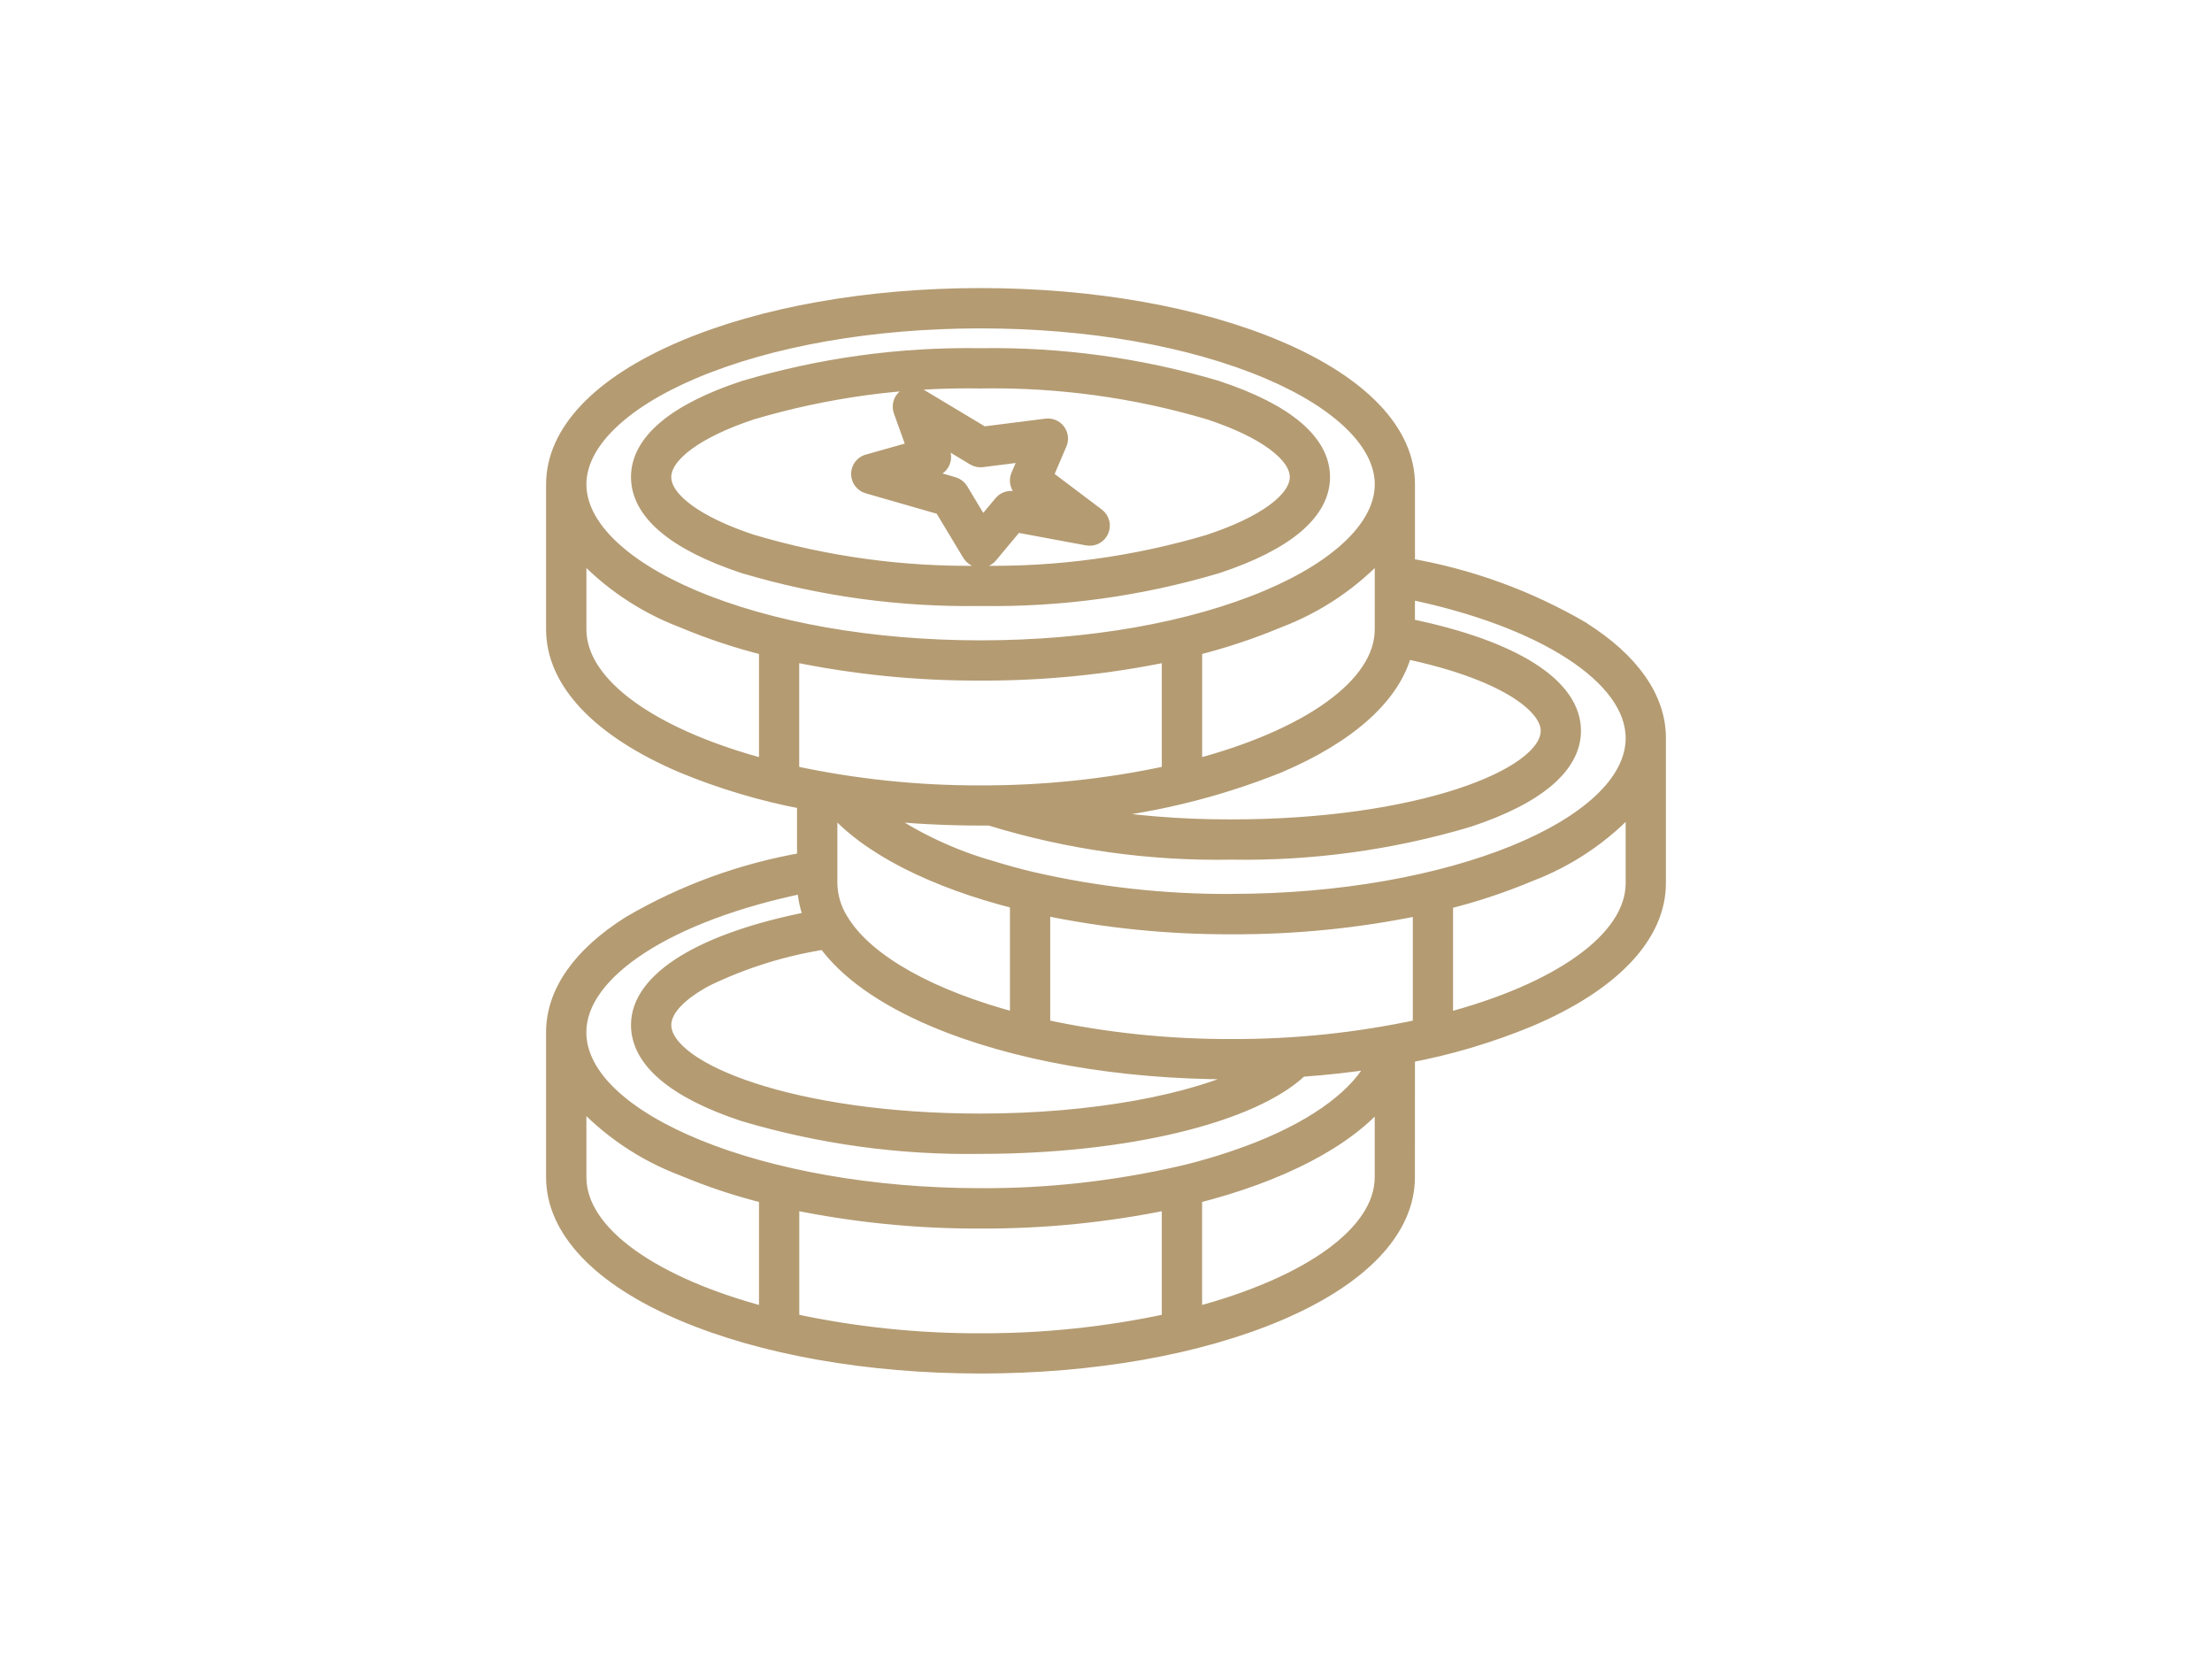 <svg width="120" height="91" viewBox="0 0 120 91" fill="none" xmlns="http://www.w3.org/2000/svg">
<path d="M40.342 30.724C44.511 31.966 48.844 32.561 53.192 32.491C57.543 32.561 61.876 31.966 66.042 30.724C69.792 29.485 71.778 27.809 71.778 25.875C71.778 23.942 69.795 22.266 66.042 21.027V21.024C61.876 19.785 57.54 19.19 53.192 19.26C48.844 19.19 44.511 19.785 40.342 21.027C36.592 22.266 34.606 23.942 34.606 25.875C34.609 27.809 36.592 29.485 40.342 30.724ZM40.793 22.386C44.816 21.194 48.997 20.623 53.192 20.693C57.387 20.623 61.571 21.194 65.593 22.386C68.57 23.368 70.345 24.672 70.345 25.873C70.345 27.074 68.57 28.378 65.593 29.359V29.362C61.571 30.557 57.387 31.129 53.192 31.058C48.996 31.128 44.816 30.557 40.793 29.362C37.817 28.381 36.041 27.077 36.041 25.876C36.041 24.674 37.82 23.371 40.793 22.386ZM46.547 25.703C46.547 26.025 46.758 26.306 47.066 26.394L51.062 27.543L52.58 30.065H52.583C52.703 30.264 52.911 30.393 53.142 30.411H53.198C53.409 30.411 53.611 30.317 53.746 30.153L55.131 28.495L58.987 29.212H58.99C59.315 29.271 59.64 29.101 59.772 28.797C59.907 28.495 59.816 28.14 59.552 27.938L56.754 25.829L57.504 24.071H57.507C57.607 23.837 57.575 23.561 57.419 23.356C57.264 23.151 57.012 23.046 56.757 23.078L53.341 23.511L49.89 21.44C49.632 21.285 49.301 21.308 49.067 21.502C48.832 21.692 48.745 22.011 48.847 22.298L49.571 24.311L47.072 25.017V25.014C46.761 25.102 46.547 25.383 46.547 25.703ZM50.699 25.477V25.48C50.889 25.424 51.05 25.293 51.141 25.117C51.232 24.941 51.247 24.733 51.179 24.546L50.88 23.702L52.823 24.868C52.96 24.95 53.122 24.985 53.28 24.964L55.7 24.657L55.219 25.782C55.09 26.084 55.181 26.435 55.445 26.634L56.256 27.247L54.982 27.009V27.012C54.727 26.965 54.466 27.059 54.299 27.256L53.289 28.462L52.149 26.561C52.055 26.406 51.906 26.292 51.73 26.242L49.884 25.709L50.699 25.477ZM85.864 34.096V34.099C82.938 32.388 79.727 31.219 76.386 30.648V26.268C76.386 23.418 73.89 20.787 69.355 18.859C65.016 17.013 59.277 15.999 53.195 15.999C47.113 15.999 41.373 17.016 37.034 18.859C32.496 20.787 30 23.418 30 26.268V34.134C30 36.991 32.493 39.625 37.02 41.549C39.144 42.428 41.356 43.085 43.614 43.512V46.612V46.609C40.275 47.183 37.064 48.349 34.14 50.06C31.43 51.771 30 53.819 30 55.984V63.85C30 66.707 32.493 69.341 37.02 71.265C41.353 73.105 47.095 74.119 53.191 74.119C59.287 74.119 65.033 73.105 69.363 71.265C73.889 69.341 76.383 66.71 76.383 63.85L76.386 57.27C78.647 56.845 80.856 56.186 82.983 55.307C87.507 53.385 90 50.751 90 47.895V40.026C90 37.864 88.57 35.816 85.86 34.102L85.864 34.096ZM88.569 40.02C88.569 44.81 78.605 48.856 66.809 48.856V48.859C63.188 48.88 59.576 48.481 56.045 47.675L56.019 47.67C55.263 47.491 54.528 47.289 53.816 47.069C51.598 46.442 49.5 45.44 47.616 44.11C49.471 44.303 51.331 44.4 53.195 44.4H53.699H53.696C57.941 45.707 62.367 46.331 66.809 46.249C71.159 46.322 75.498 45.727 79.668 44.485C83.412 43.249 85.392 41.57 85.392 39.633C85.392 37.158 82.12 35.092 76.383 33.92L76.386 32.116C83.707 33.613 88.565 36.745 88.565 40.026L88.569 40.02ZM66.809 56.728C63.376 56.74 59.954 56.383 56.599 55.659V49.263C59.957 49.964 63.379 50.309 66.809 50.297C70.237 50.312 73.659 49.969 77.019 49.275V55.659C73.665 56.383 70.24 56.74 66.809 56.728ZM50.635 55.307C54.968 57.147 60.71 58.164 66.806 58.164C67.17 58.164 67.533 58.161 67.896 58.152C64.799 59.743 59.242 60.771 53.192 60.771C43.084 60.771 36.042 58.041 36.042 55.589C36.042 54.774 36.868 53.892 38.362 53.101H38.365C40.381 52.131 42.528 51.464 44.74 51.121C45.886 52.709 47.884 54.138 50.635 55.307ZM53.192 36.537C56.623 36.551 60.045 36.209 63.402 35.511V41.898C60.048 42.622 56.626 42.982 53.192 42.971C49.762 42.982 46.337 42.622 42.982 41.898V35.511C46.343 36.209 49.765 36.551 53.192 36.537ZM76.229 35.353C81.558 36.469 83.958 38.283 83.958 39.633C83.958 42.086 76.915 44.816 66.807 44.816H66.81C64.041 44.825 61.276 44.596 58.545 44.137C62.26 43.808 65.907 42.938 69.368 41.55C73.241 39.903 75.623 37.735 76.232 35.353L76.229 35.353ZM74.954 34.135C74.954 37.199 70.87 39.962 64.841 41.553V35.177C66.382 34.791 67.891 34.29 69.359 33.677C71.495 32.869 73.411 31.571 74.955 29.889L74.954 34.135ZM37.595 20.181C41.761 18.411 47.301 17.435 53.196 17.435C59.091 17.435 64.627 18.411 68.797 20.181C72.711 21.845 74.955 24.062 74.955 26.268V26.274C74.955 28.48 72.705 30.698 68.797 32.359C64.631 34.129 59.091 35.105 53.196 35.105C47.301 35.105 41.764 34.129 37.595 32.359C33.681 30.695 31.437 28.478 31.437 26.271C31.437 24.062 33.681 21.845 37.595 20.181ZM31.437 34.135V29.889C32.981 31.571 34.897 32.869 37.032 33.677C38.497 34.293 40.009 34.794 41.55 35.177V41.553C35.518 39.959 31.437 37.199 31.437 34.135ZM45.16 43.785C47.07 45.994 50.659 47.787 55.165 48.926V55.307C50.571 54.097 47.108 52.205 45.719 50.019C45.696 49.972 45.669 49.928 45.637 49.888C45.265 49.29 45.06 48.598 45.051 47.892V43.767L45.16 43.785ZM43.621 48.071C43.645 48.666 43.771 49.252 43.996 49.8C38.096 50.945 34.606 53.081 34.606 55.589C34.606 57.528 36.587 59.204 40.331 60.443C44.503 61.682 48.839 62.277 53.192 62.207C61.052 62.207 67.961 60.537 70.583 58.029C71.946 57.932 73.276 57.786 74.565 57.587C73.715 59.339 71.495 61.015 68.266 62.298L68.263 62.301C66.868 62.846 65.436 63.291 63.977 63.631H63.968C60.432 64.436 56.817 64.835 53.193 64.817C41.397 64.817 31.433 60.771 31.433 55.984C31.436 52.7 36.297 49.568 43.621 48.071ZM31.437 63.85V59.614C32.975 61.293 34.888 62.591 37.021 63.396C38.489 64.012 40.003 64.516 41.55 64.896V71.266C35.518 69.675 31.437 66.915 31.437 63.85ZM42.986 71.615V65.234C46.346 65.928 49.765 66.271 53.195 66.256C56.623 66.271 60.045 65.928 63.402 65.234V71.615C60.048 72.338 56.626 72.698 53.192 72.687C49.762 72.698 46.337 72.338 42.983 71.615H42.986ZM64.838 71.266V64.9C69.473 63.728 73.077 61.867 74.952 59.603V63.848C74.952 66.915 70.871 69.675 64.838 71.266ZM88.567 47.896C88.567 50.96 84.485 53.723 78.453 55.311V48.941C80 48.558 81.515 48.057 82.983 47.441C85.116 46.633 87.029 45.338 88.567 43.656L88.567 47.896Z" fill="#B49B72" stroke="#B49B72" stroke-width="0.75" stroke-linejoin="round"/>
</svg>
